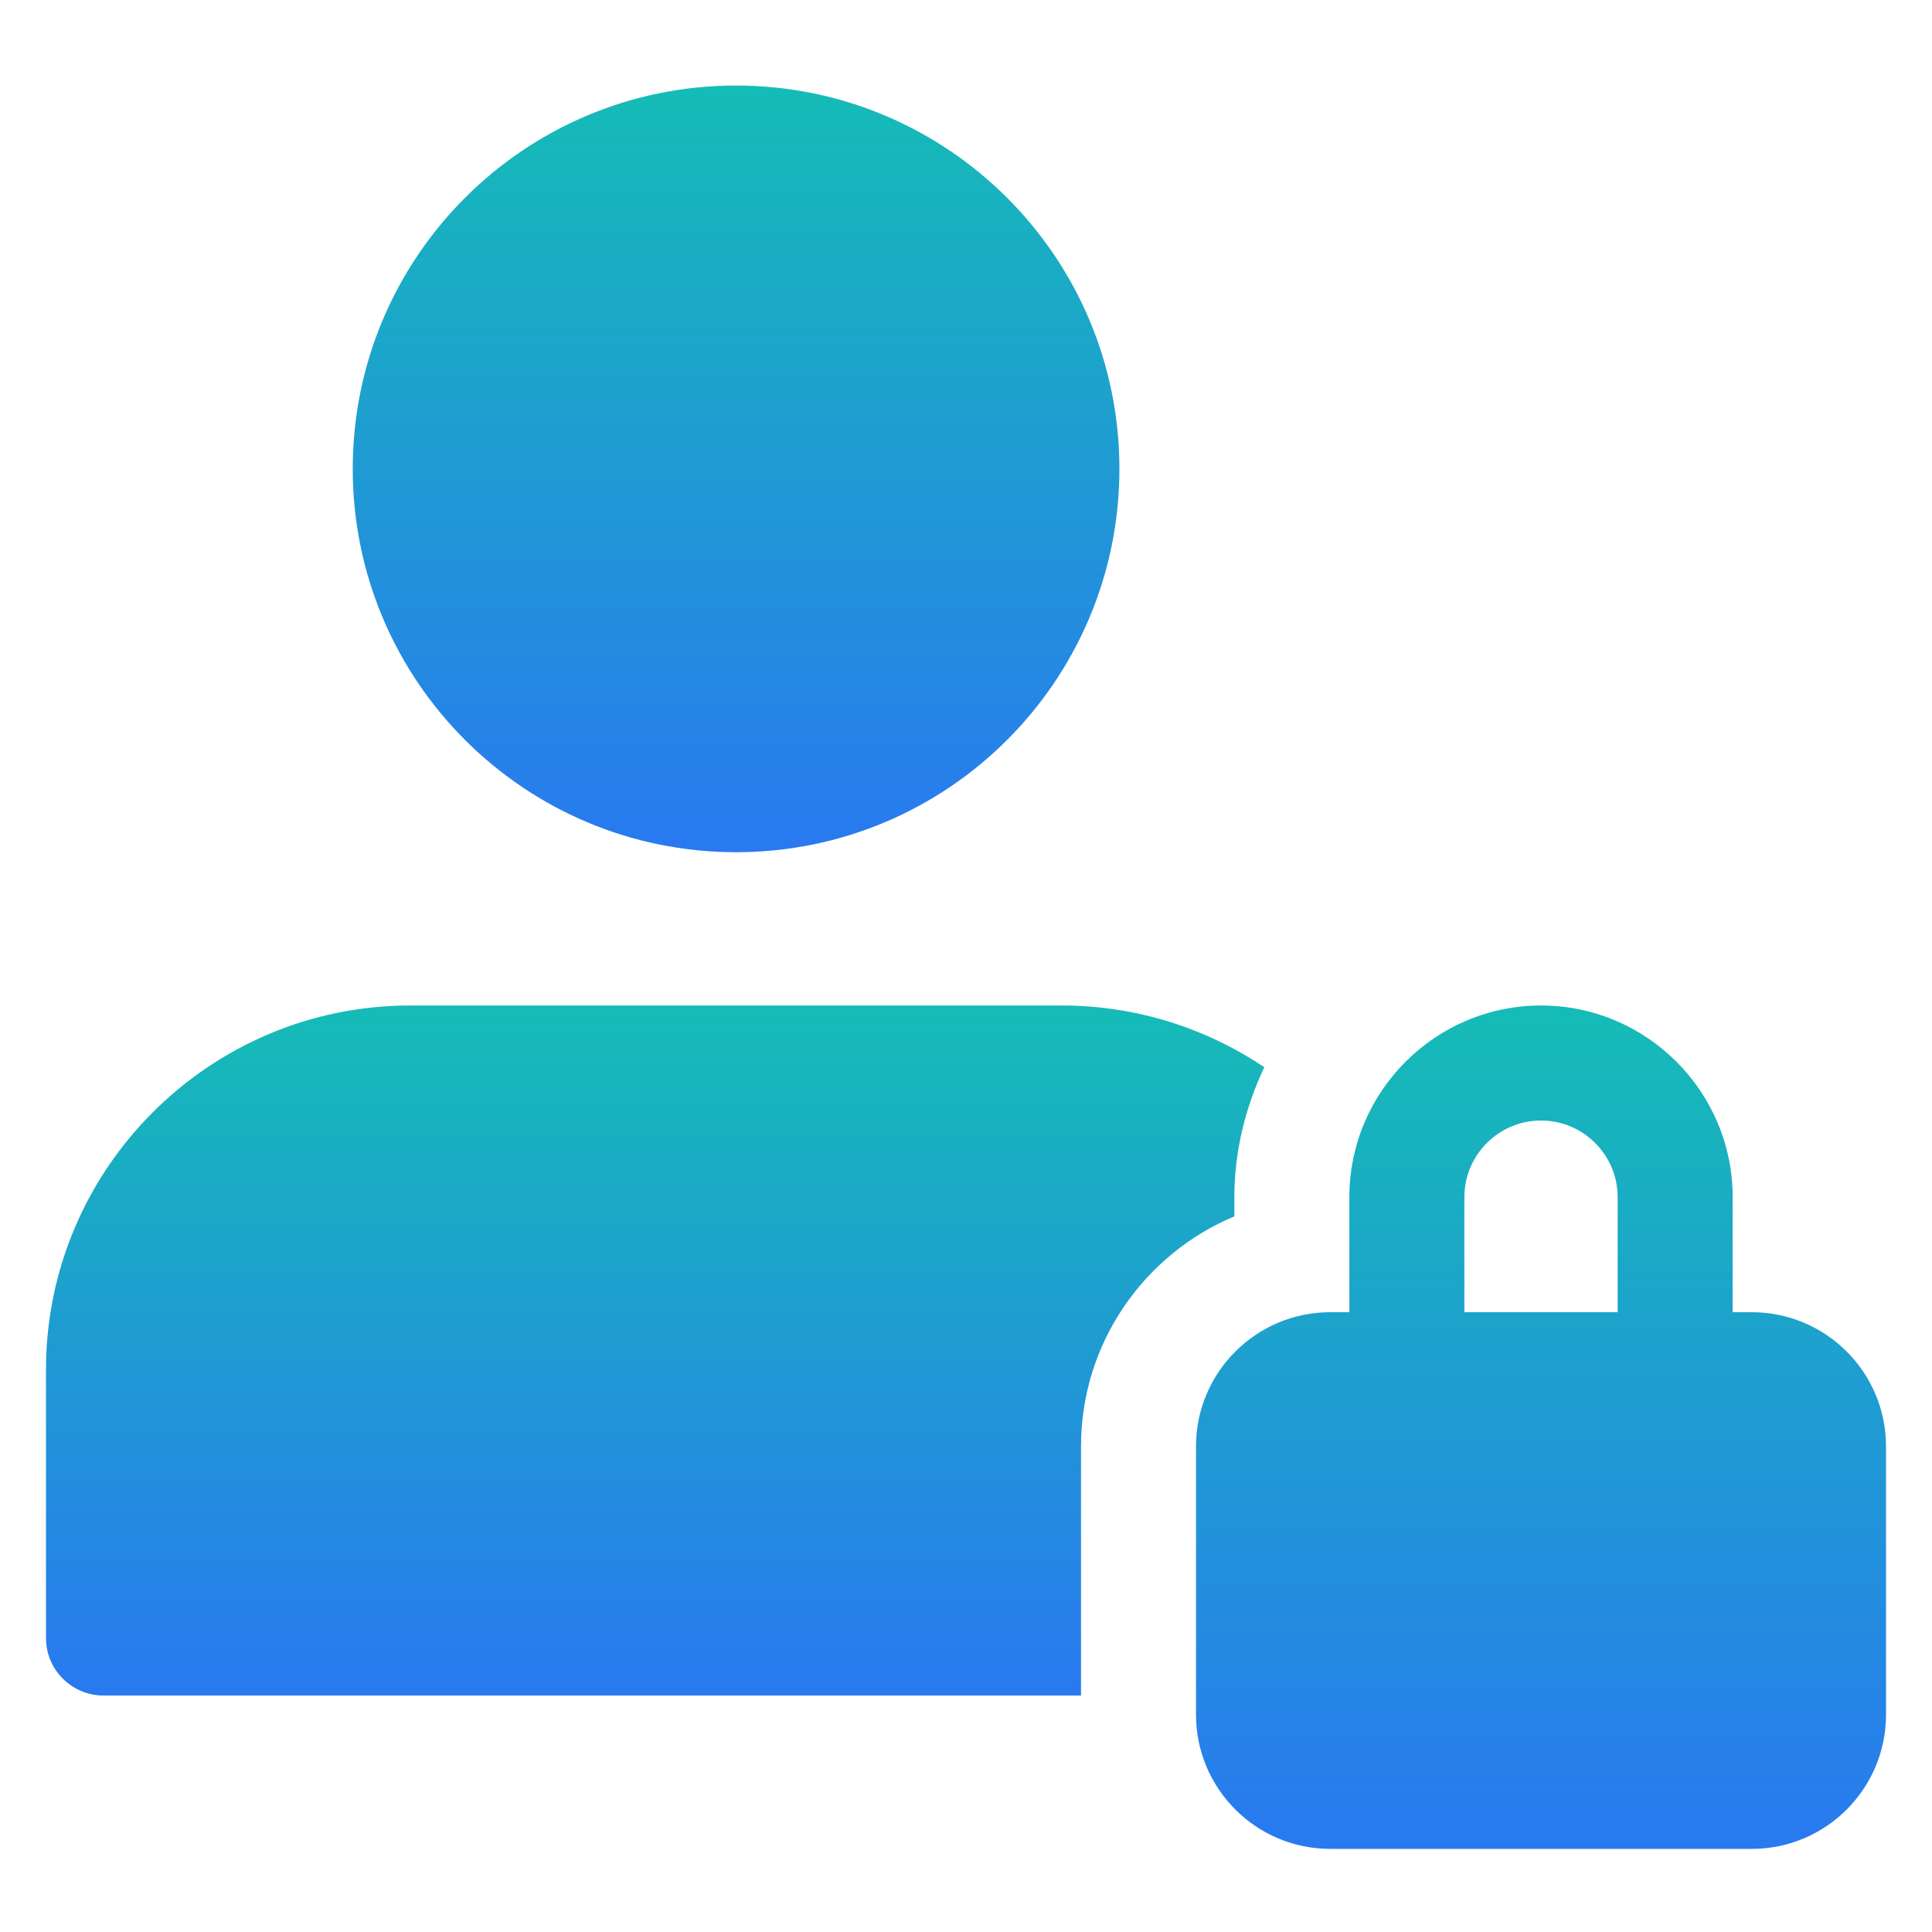 <svg width="40" height="40" viewBox="0 0 40 40" fill="none" xmlns="http://www.w3.org/2000/svg">
<g clip-path="url(#clip0_378_818)">
<path d="M36.27 27.168H35.873V24.787C35.873 22.599 34.092 20.818 31.905 20.818C29.717 20.818 27.937 22.599 27.937 24.787V27.168H27.54C26.008 27.168 24.762 28.413 24.762 29.945V35.501C24.762 37.033 26.008 38.279 27.54 38.279H36.27C37.802 38.279 39.048 37.033 39.048 35.501V29.945C39.048 28.413 37.802 27.168 36.27 27.168V27.168ZM30.318 24.787C30.318 23.912 31.03 23.199 31.905 23.199C32.779 23.199 33.492 23.912 33.492 24.787V27.168H30.318V24.787Z" fill="url(#paint0_linear_378_818)"/>
<path d="M22.381 29.945C22.381 27.802 23.694 25.963 25.556 25.183V24.787C25.556 23.822 25.789 22.917 26.176 22.096C24.976 21.291 23.535 20.818 21.984 20.818H8.492C4.335 20.818 0.952 24.201 0.952 28.358V33.914C0.952 34.571 1.486 35.104 2.143 35.104H22.381V29.945Z" fill="url(#paint1_linear_378_818)"/>
<path d="M23.176 9.707C23.176 14.091 19.622 17.644 15.239 17.644C10.856 17.644 7.303 14.091 7.303 9.707C7.303 5.324 10.856 1.771 15.239 1.771C19.622 1.771 23.176 5.324 23.176 9.707Z" fill="url(#paint2_linear_378_818)"/>
</g>
<defs>
<linearGradient id="paint0_linear_378_818" x1="31.905" y1="20.818" x2="31.905" y2="38.279" gradientUnits="userSpaceOnUse">
<stop stop-color="#15BCB6"/>
<stop offset="1" stop-color="#2979F0"/>
</linearGradient>
<linearGradient id="paint1_linear_378_818" x1="13.564" y1="20.818" x2="13.564" y2="35.104" gradientUnits="userSpaceOnUse">
<stop stop-color="#15BCB6"/>
<stop offset="1" stop-color="#2979F0"/>
</linearGradient>
<linearGradient id="paint2_linear_378_818" x1="15.239" y1="1.771" x2="15.239" y2="17.644" gradientUnits="userSpaceOnUse">
<stop stop-color="#15BCB6"/>
<stop offset="1" stop-color="#2979F0"/>
</linearGradient>
<clipPath id="clip0_378_818">
<rect width="38.095" height="38.095" fill="white" transform="translate(0.952 0.952)"/>
</clipPath>
</defs>
</svg>
